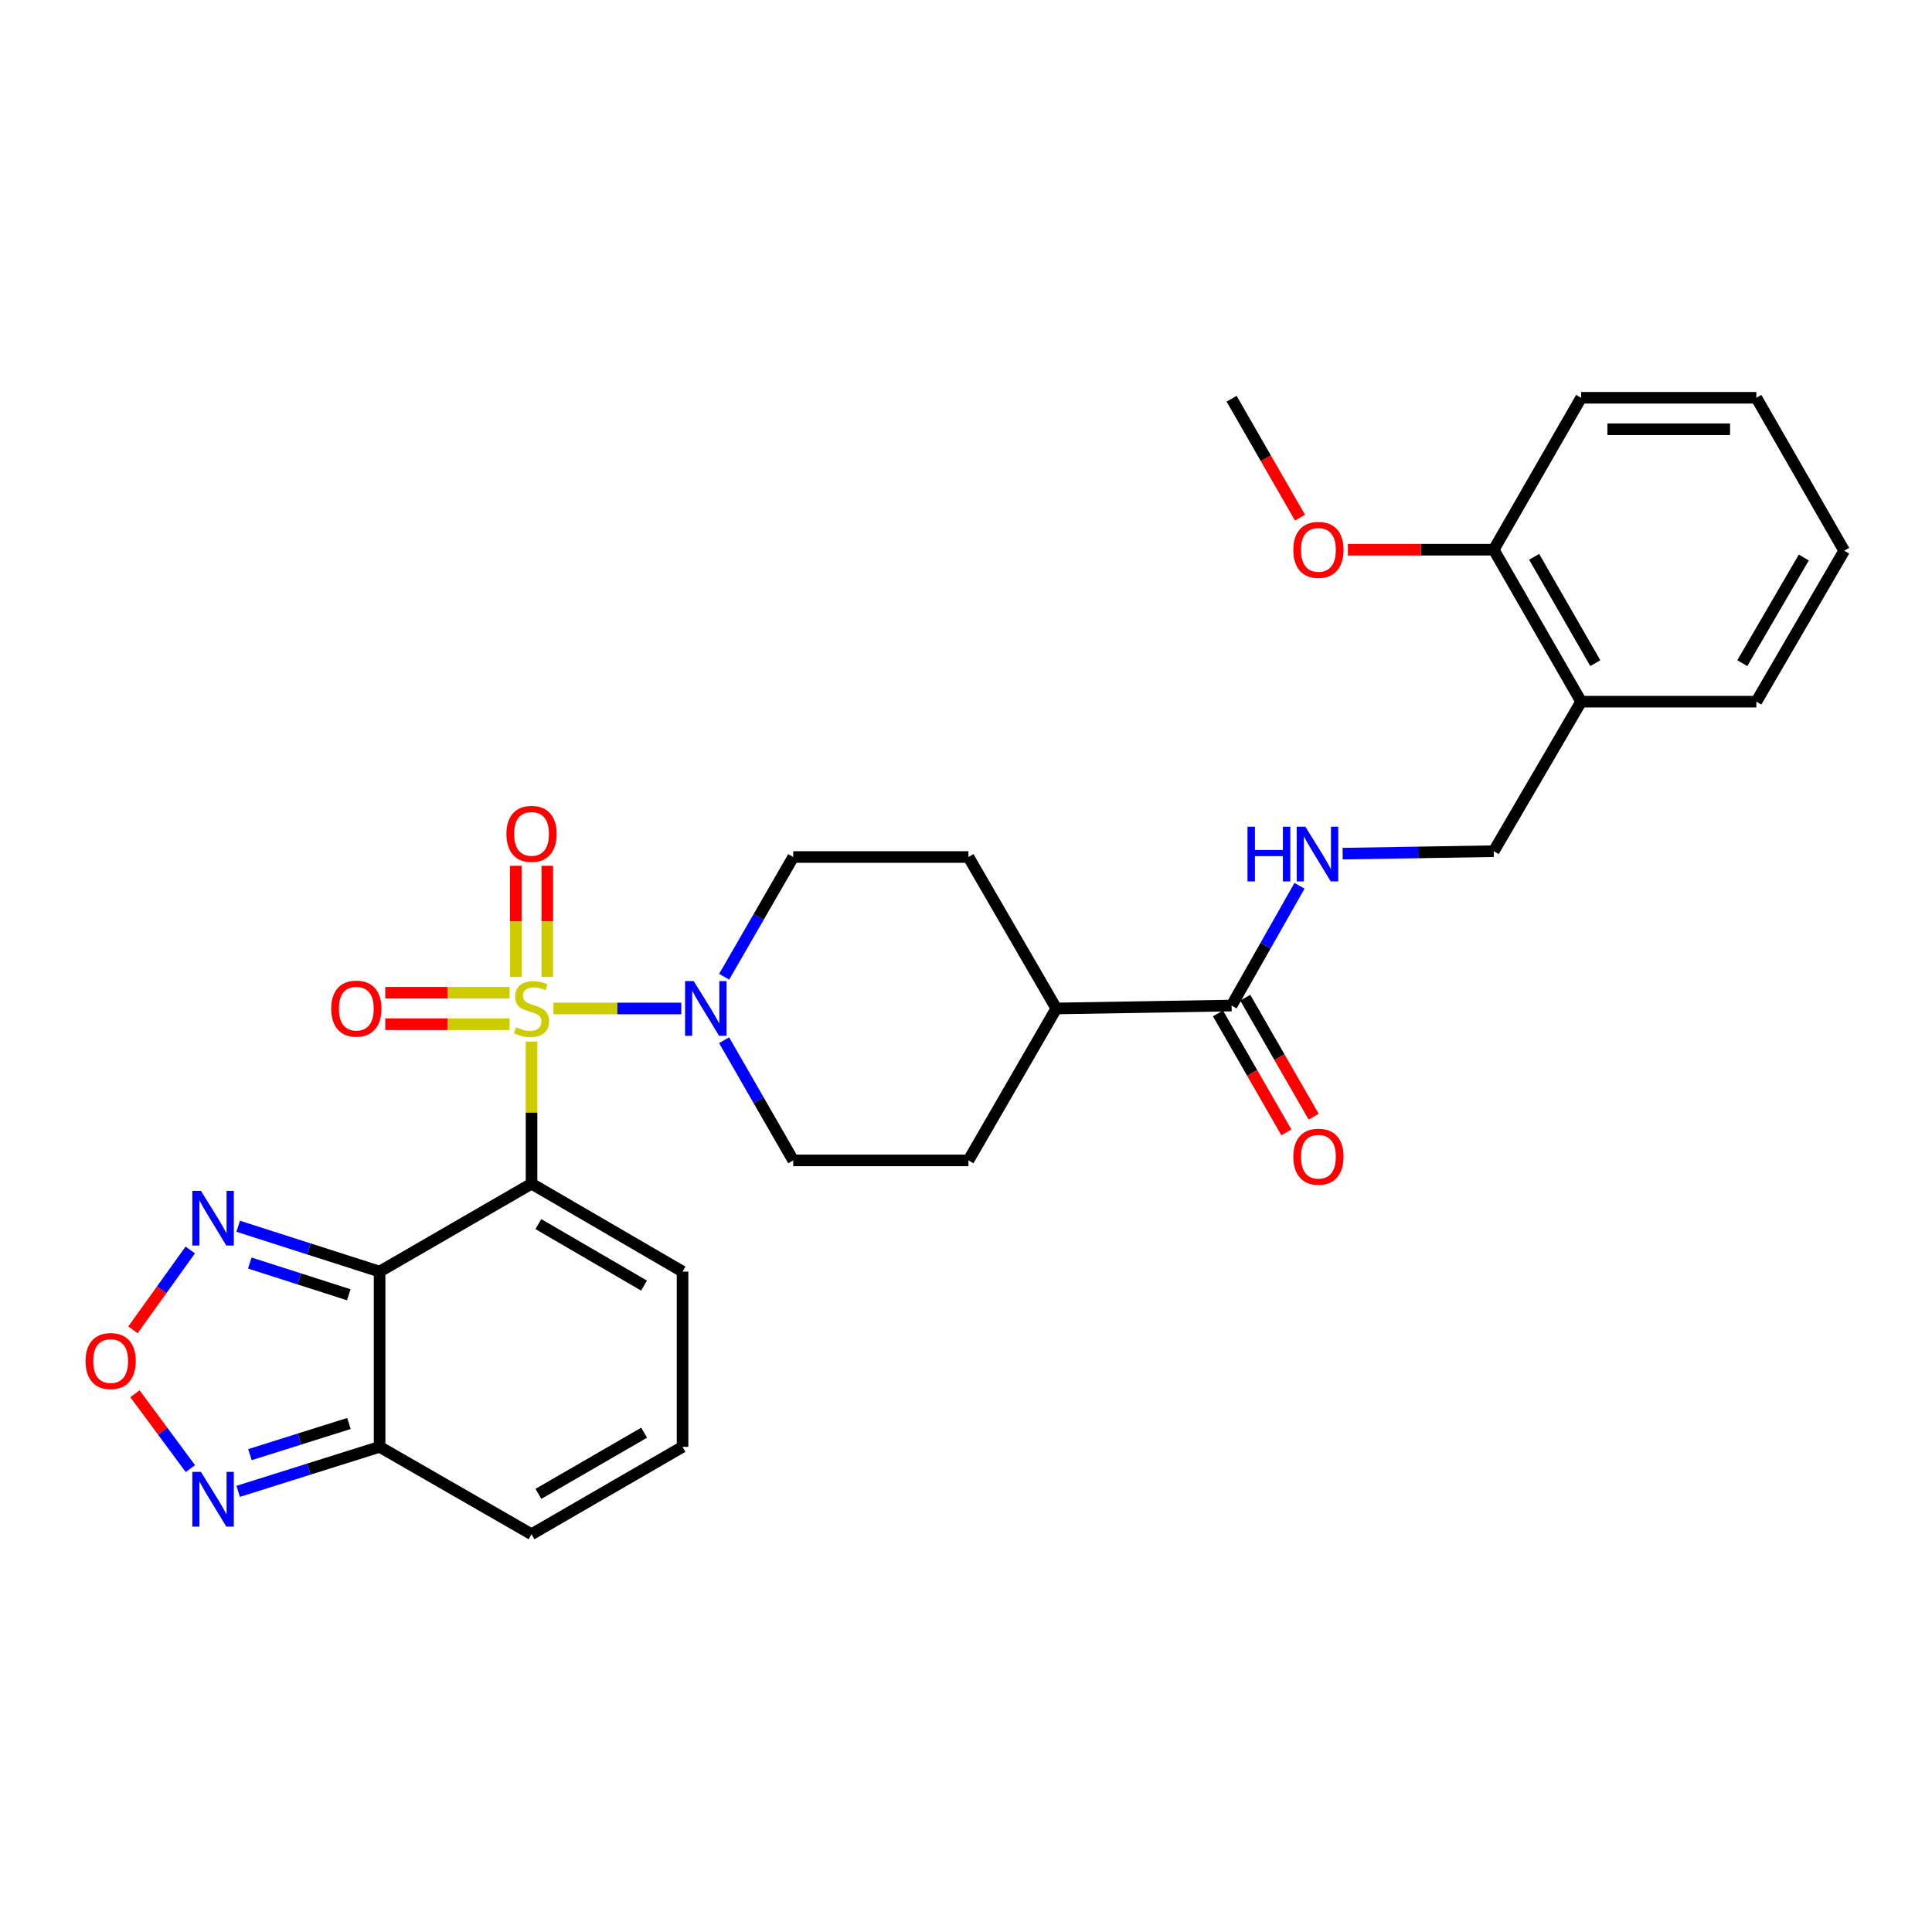 <?xml version='1.0' encoding='iso-8859-1'?>
<svg version='1.1' baseProfile='full'
              xmlns='http://www.w3.org/2000/svg'
                      xmlns:rdkit='http://www.rdkit.org/xml'
                      xmlns:xlink='http://www.w3.org/1999/xlink'
                  xml:space='preserve'
width='1000px' height='1000px' viewBox='0 0 1000 1000'>
<!-- END OF HEADER -->
<rect style='opacity:1.0;fill:#FFFFFF;stroke:none' width='1000' height='1000' x='0' y='0'> </rect>
<path class='bond-0' d='M 275.124,539.133 L 275.124,575.906' style='fill:none;fill-rule:evenodd;stroke:#CCCC00;stroke-width:6px;stroke-linecap:butt;stroke-linejoin:miter;stroke-opacity:1' />
<path class='bond-0' d='M 275.124,575.906 L 275.124,612.68' style='fill:none;fill-rule:evenodd;stroke:#000000;stroke-width:6px;stroke-linecap:butt;stroke-linejoin:miter;stroke-opacity:1' />
<path class='bond-2' d='M 286.46,521.985 L 319.543,521.985' style='fill:none;fill-rule:evenodd;stroke:#CCCC00;stroke-width:6px;stroke-linecap:butt;stroke-linejoin:miter;stroke-opacity:1' />
<path class='bond-2' d='M 319.543,521.985 L 352.627,521.985' style='fill:none;fill-rule:evenodd;stroke:#0000FF;stroke-width:6px;stroke-linecap:butt;stroke-linejoin:miter;stroke-opacity:1' />
<path class='bond-9' d='M 263.777,513.836 L 231.595,513.836' style='fill:none;fill-rule:evenodd;stroke:#CCCC00;stroke-width:6px;stroke-linecap:butt;stroke-linejoin:miter;stroke-opacity:1' />
<path class='bond-9' d='M 231.595,513.836 L 199.413,513.836' style='fill:none;fill-rule:evenodd;stroke:#FF0000;stroke-width:6px;stroke-linecap:butt;stroke-linejoin:miter;stroke-opacity:1' />
<path class='bond-9' d='M 263.777,530.135 L 231.595,530.135' style='fill:none;fill-rule:evenodd;stroke:#CCCC00;stroke-width:6px;stroke-linecap:butt;stroke-linejoin:miter;stroke-opacity:1' />
<path class='bond-9' d='M 231.595,530.135 L 199.413,530.135' style='fill:none;fill-rule:evenodd;stroke:#FF0000;stroke-width:6px;stroke-linecap:butt;stroke-linejoin:miter;stroke-opacity:1' />
<path class='bond-10' d='M 283.274,505.604 L 283.274,476.871' style='fill:none;fill-rule:evenodd;stroke:#CCCC00;stroke-width:6px;stroke-linecap:butt;stroke-linejoin:miter;stroke-opacity:1' />
<path class='bond-10' d='M 283.274,476.871 L 283.274,448.138' style='fill:none;fill-rule:evenodd;stroke:#FF0000;stroke-width:6px;stroke-linecap:butt;stroke-linejoin:miter;stroke-opacity:1' />
<path class='bond-10' d='M 266.975,505.604 L 266.975,476.871' style='fill:none;fill-rule:evenodd;stroke:#CCCC00;stroke-width:6px;stroke-linecap:butt;stroke-linejoin:miter;stroke-opacity:1' />
<path class='bond-10' d='M 266.975,476.871 L 266.975,448.138' style='fill:none;fill-rule:evenodd;stroke:#FF0000;stroke-width:6px;stroke-linecap:butt;stroke-linejoin:miter;stroke-opacity:1' />
<path class='bond-1' d='M 275.124,612.68 L 196.482,658.172' style='fill:none;fill-rule:evenodd;stroke:#000000;stroke-width:6px;stroke-linecap:butt;stroke-linejoin:miter;stroke-opacity:1' />
<path class='bond-8' d='M 275.124,612.68 L 353.287,658.172' style='fill:none;fill-rule:evenodd;stroke:#000000;stroke-width:6px;stroke-linecap:butt;stroke-linejoin:miter;stroke-opacity:1' />
<path class='bond-8' d='M 278.65,633.591 L 333.364,665.435' style='fill:none;fill-rule:evenodd;stroke:#000000;stroke-width:6px;stroke-linecap:butt;stroke-linejoin:miter;stroke-opacity:1' />
<path class='bond-3' d='M 196.482,658.172 L 196.482,748.885' style='fill:none;fill-rule:evenodd;stroke:#000000;stroke-width:6px;stroke-linecap:butt;stroke-linejoin:miter;stroke-opacity:1' />
<path class='bond-4' d='M 196.482,658.172 L 159.882,646.439' style='fill:none;fill-rule:evenodd;stroke:#000000;stroke-width:6px;stroke-linecap:butt;stroke-linejoin:miter;stroke-opacity:1' />
<path class='bond-4' d='M 159.882,646.439 L 123.282,634.705' style='fill:none;fill-rule:evenodd;stroke:#0000FF;stroke-width:6px;stroke-linecap:butt;stroke-linejoin:miter;stroke-opacity:1' />
<path class='bond-4' d='M 180.526,670.173 L 154.906,661.959' style='fill:none;fill-rule:evenodd;stroke:#000000;stroke-width:6px;stroke-linecap:butt;stroke-linejoin:miter;stroke-opacity:1' />
<path class='bond-4' d='M 154.906,661.959 L 129.286,653.746' style='fill:none;fill-rule:evenodd;stroke:#0000FF;stroke-width:6px;stroke-linecap:butt;stroke-linejoin:miter;stroke-opacity:1' />
<path class='bond-15' d='M 374.788,538.413 L 392.678,569.516' style='fill:none;fill-rule:evenodd;stroke:#0000FF;stroke-width:6px;stroke-linecap:butt;stroke-linejoin:miter;stroke-opacity:1' />
<path class='bond-15' d='M 392.678,569.516 L 410.568,600.619' style='fill:none;fill-rule:evenodd;stroke:#000000;stroke-width:6px;stroke-linecap:butt;stroke-linejoin:miter;stroke-opacity:1' />
<path class='bond-16' d='M 374.813,505.563 L 392.691,474.575' style='fill:none;fill-rule:evenodd;stroke:#0000FF;stroke-width:6px;stroke-linecap:butt;stroke-linejoin:miter;stroke-opacity:1' />
<path class='bond-16' d='M 392.691,474.575 L 410.568,443.588' style='fill:none;fill-rule:evenodd;stroke:#000000;stroke-width:6px;stroke-linecap:butt;stroke-linejoin:miter;stroke-opacity:1' />
<path class='bond-6' d='M 196.482,748.885 L 159.88,760.404' style='fill:none;fill-rule:evenodd;stroke:#000000;stroke-width:6px;stroke-linecap:butt;stroke-linejoin:miter;stroke-opacity:1' />
<path class='bond-6' d='M 159.88,760.404 L 123.278,771.923' style='fill:none;fill-rule:evenodd;stroke:#0000FF;stroke-width:6px;stroke-linecap:butt;stroke-linejoin:miter;stroke-opacity:1' />
<path class='bond-6' d='M 180.608,736.793 L 154.987,744.856' style='fill:none;fill-rule:evenodd;stroke:#000000;stroke-width:6px;stroke-linecap:butt;stroke-linejoin:miter;stroke-opacity:1' />
<path class='bond-6' d='M 154.987,744.856 L 129.366,752.92' style='fill:none;fill-rule:evenodd;stroke:#0000FF;stroke-width:6px;stroke-linecap:butt;stroke-linejoin:miter;stroke-opacity:1' />
<path class='bond-30' d='M 196.482,748.885 L 275.124,794.114' style='fill:none;fill-rule:evenodd;stroke:#000000;stroke-width:6px;stroke-linecap:butt;stroke-linejoin:miter;stroke-opacity:1' />
<path class='bond-5' d='M 98.485,646.969 L 83.651,667.64' style='fill:none;fill-rule:evenodd;stroke:#0000FF;stroke-width:6px;stroke-linecap:butt;stroke-linejoin:miter;stroke-opacity:1' />
<path class='bond-5' d='M 83.651,667.64 L 68.816,688.311' style='fill:none;fill-rule:evenodd;stroke:#FF0000;stroke-width:6px;stroke-linecap:butt;stroke-linejoin:miter;stroke-opacity:1' />
<path class='bond-31' d='M 69.844,721.385 L 84.192,740.77' style='fill:none;fill-rule:evenodd;stroke:#FF0000;stroke-width:6px;stroke-linecap:butt;stroke-linejoin:miter;stroke-opacity:1' />
<path class='bond-31' d='M 84.192,740.77 L 98.54,760.154' style='fill:none;fill-rule:evenodd;stroke:#0000FF;stroke-width:6px;stroke-linecap:butt;stroke-linejoin:miter;stroke-opacity:1' />
<path class='bond-7' d='M 637.477,520.473 L 546.737,521.985' style='fill:none;fill-rule:evenodd;stroke:#000000;stroke-width:6px;stroke-linecap:butt;stroke-linejoin:miter;stroke-opacity:1' />
<path class='bond-11' d='M 637.477,520.473 L 655.05,489.476' style='fill:none;fill-rule:evenodd;stroke:#000000;stroke-width:6px;stroke-linecap:butt;stroke-linejoin:miter;stroke-opacity:1' />
<path class='bond-11' d='M 655.05,489.476 L 672.623,458.48' style='fill:none;fill-rule:evenodd;stroke:#0000FF;stroke-width:6px;stroke-linecap:butt;stroke-linejoin:miter;stroke-opacity:1' />
<path class='bond-19' d='M 630.412,524.536 L 648.117,555.325' style='fill:none;fill-rule:evenodd;stroke:#000000;stroke-width:6px;stroke-linecap:butt;stroke-linejoin:miter;stroke-opacity:1' />
<path class='bond-19' d='M 648.117,555.325 L 665.822,586.115' style='fill:none;fill-rule:evenodd;stroke:#FF0000;stroke-width:6px;stroke-linecap:butt;stroke-linejoin:miter;stroke-opacity:1' />
<path class='bond-19' d='M 644.542,516.411 L 662.246,547.201' style='fill:none;fill-rule:evenodd;stroke:#000000;stroke-width:6px;stroke-linecap:butt;stroke-linejoin:miter;stroke-opacity:1' />
<path class='bond-19' d='M 662.246,547.201 L 679.951,577.99' style='fill:none;fill-rule:evenodd;stroke:#FF0000;stroke-width:6px;stroke-linecap:butt;stroke-linejoin:miter;stroke-opacity:1' />
<path class='bond-13' d='M 353.287,658.172 L 353.287,748.885' style='fill:none;fill-rule:evenodd;stroke:#000000;stroke-width:6px;stroke-linecap:butt;stroke-linejoin:miter;stroke-opacity:1' />
<path class='bond-18' d='M 694.949,441.853 L 734.052,441.213' style='fill:none;fill-rule:evenodd;stroke:#0000FF;stroke-width:6px;stroke-linecap:butt;stroke-linejoin:miter;stroke-opacity:1' />
<path class='bond-18' d='M 734.052,441.213 L 773.156,440.572' style='fill:none;fill-rule:evenodd;stroke:#000000;stroke-width:6px;stroke-linecap:butt;stroke-linejoin:miter;stroke-opacity:1' />
<path class='bond-12' d='M 818.386,363.179 L 773.156,440.572' style='fill:none;fill-rule:evenodd;stroke:#000000;stroke-width:6px;stroke-linecap:butt;stroke-linejoin:miter;stroke-opacity:1' />
<path class='bond-20' d='M 818.386,363.179 L 773.156,284.528' style='fill:none;fill-rule:evenodd;stroke:#000000;stroke-width:6px;stroke-linecap:butt;stroke-linejoin:miter;stroke-opacity:1' />
<path class='bond-20' d='M 825.731,343.257 L 794.07,288.201' style='fill:none;fill-rule:evenodd;stroke:#000000;stroke-width:6px;stroke-linecap:butt;stroke-linejoin:miter;stroke-opacity:1' />
<path class='bond-24' d='M 818.386,363.179 L 909.08,363.179' style='fill:none;fill-rule:evenodd;stroke:#000000;stroke-width:6px;stroke-linecap:butt;stroke-linejoin:miter;stroke-opacity:1' />
<path class='bond-14' d='M 353.287,748.885 L 275.124,794.114' style='fill:none;fill-rule:evenodd;stroke:#000000;stroke-width:6px;stroke-linecap:butt;stroke-linejoin:miter;stroke-opacity:1' />
<path class='bond-14' d='M 333.399,741.562 L 278.685,773.223' style='fill:none;fill-rule:evenodd;stroke:#000000;stroke-width:6px;stroke-linecap:butt;stroke-linejoin:miter;stroke-opacity:1' />
<path class='bond-21' d='M 410.568,600.619 L 501.272,600.619' style='fill:none;fill-rule:evenodd;stroke:#000000;stroke-width:6px;stroke-linecap:butt;stroke-linejoin:miter;stroke-opacity:1' />
<path class='bond-22' d='M 410.568,443.588 L 501.272,443.588' style='fill:none;fill-rule:evenodd;stroke:#000000;stroke-width:6px;stroke-linecap:butt;stroke-linejoin:miter;stroke-opacity:1' />
<path class='bond-17' d='M 546.737,521.985 L 501.272,443.588' style='fill:none;fill-rule:evenodd;stroke:#000000;stroke-width:6px;stroke-linecap:butt;stroke-linejoin:miter;stroke-opacity:1' />
<path class='bond-29' d='M 546.737,521.985 L 501.272,600.619' style='fill:none;fill-rule:evenodd;stroke:#000000;stroke-width:6px;stroke-linecap:butt;stroke-linejoin:miter;stroke-opacity:1' />
<path class='bond-23' d='M 773.156,284.528 L 735.421,284.528' style='fill:none;fill-rule:evenodd;stroke:#000000;stroke-width:6px;stroke-linecap:butt;stroke-linejoin:miter;stroke-opacity:1' />
<path class='bond-23' d='M 735.421,284.528 L 697.685,284.528' style='fill:none;fill-rule:evenodd;stroke:#FF0000;stroke-width:6px;stroke-linecap:butt;stroke-linejoin:miter;stroke-opacity:1' />
<path class='bond-25' d='M 773.156,284.528 L 818.386,205.886' style='fill:none;fill-rule:evenodd;stroke:#000000;stroke-width:6px;stroke-linecap:butt;stroke-linejoin:miter;stroke-opacity:1' />
<path class='bond-26' d='M 672.886,267.954 L 655.182,237.164' style='fill:none;fill-rule:evenodd;stroke:#FF0000;stroke-width:6px;stroke-linecap:butt;stroke-linejoin:miter;stroke-opacity:1' />
<path class='bond-26' d='M 655.182,237.164 L 637.477,206.375' style='fill:none;fill-rule:evenodd;stroke:#000000;stroke-width:6px;stroke-linecap:butt;stroke-linejoin:miter;stroke-opacity:1' />
<path class='bond-27' d='M 909.08,363.179 L 954.545,285.044' style='fill:none;fill-rule:evenodd;stroke:#000000;stroke-width:6px;stroke-linecap:butt;stroke-linejoin:miter;stroke-opacity:1' />
<path class='bond-27' d='M 901.813,343.262 L 933.638,288.567' style='fill:none;fill-rule:evenodd;stroke:#000000;stroke-width:6px;stroke-linecap:butt;stroke-linejoin:miter;stroke-opacity:1' />
<path class='bond-32' d='M 818.386,205.886 L 909.08,205.886' style='fill:none;fill-rule:evenodd;stroke:#000000;stroke-width:6px;stroke-linecap:butt;stroke-linejoin:miter;stroke-opacity:1' />
<path class='bond-32' d='M 831.99,222.185 L 895.476,222.185' style='fill:none;fill-rule:evenodd;stroke:#000000;stroke-width:6px;stroke-linecap:butt;stroke-linejoin:miter;stroke-opacity:1' />
<path class='bond-28' d='M 954.545,285.044 L 909.08,205.886' style='fill:none;fill-rule:evenodd;stroke:#000000;stroke-width:6px;stroke-linecap:butt;stroke-linejoin:miter;stroke-opacity:1' />
<path  class='atom-0' d='M 267.124 531.705
Q 267.444 531.825, 268.764 532.385
Q 270.084 532.945, 271.524 533.305
Q 273.004 533.625, 274.444 533.625
Q 277.124 533.625, 278.684 532.345
Q 280.244 531.025, 280.244 528.745
Q 280.244 527.185, 279.444 526.225
Q 278.684 525.265, 277.484 524.745
Q 276.284 524.225, 274.284 523.625
Q 271.764 522.865, 270.244 522.145
Q 268.764 521.425, 267.684 519.905
Q 266.644 518.385, 266.644 515.825
Q 266.644 512.265, 269.044 510.065
Q 271.484 507.865, 276.284 507.865
Q 279.564 507.865, 283.284 509.425
L 282.364 512.505
Q 278.964 511.105, 276.404 511.105
Q 273.644 511.105, 272.124 512.265
Q 270.604 513.385, 270.644 515.345
Q 270.644 516.865, 271.404 517.785
Q 272.204 518.705, 273.324 519.225
Q 274.484 519.745, 276.404 520.345
Q 278.964 521.145, 280.484 521.945
Q 282.004 522.745, 283.084 524.385
Q 284.204 525.985, 284.204 528.745
Q 284.204 532.665, 281.564 534.785
Q 278.964 536.865, 274.604 536.865
Q 272.084 536.865, 270.164 536.305
Q 268.284 535.785, 266.044 534.865
L 267.124 531.705
' fill='#CCCC00'/>
<path  class='atom-3' d='M 359.079 507.825
L 368.359 522.825
Q 369.279 524.305, 370.759 526.985
Q 372.239 529.665, 372.319 529.825
L 372.319 507.825
L 376.079 507.825
L 376.079 536.145
L 372.199 536.145
L 362.239 519.745
Q 361.079 517.825, 359.839 515.625
Q 358.639 513.425, 358.279 512.745
L 358.279 536.145
L 354.599 536.145
L 354.599 507.825
L 359.079 507.825
' fill='#0000FF'/>
<path  class='atom-5' d='M 104.019 616.376
L 113.299 631.376
Q 114.219 632.856, 115.699 635.536
Q 117.179 638.216, 117.259 638.376
L 117.259 616.376
L 121.019 616.376
L 121.019 644.696
L 117.139 644.696
L 107.179 628.296
Q 106.019 626.376, 104.779 624.176
Q 103.579 621.976, 103.219 621.296
L 103.219 644.696
L 99.538 644.696
L 99.538 616.376
L 104.019 616.376
' fill='#0000FF'/>
<path  class='atom-6' d='M 44.271 704.478
Q 44.271 697.678, 47.631 693.878
Q 50.991 690.078, 57.271 690.078
Q 63.551 690.078, 66.911 693.878
Q 70.271 697.678, 70.271 704.478
Q 70.271 711.358, 66.871 715.278
Q 63.471 719.158, 57.271 719.158
Q 51.031 719.158, 47.631 715.278
Q 44.271 711.398, 44.271 704.478
M 57.271 715.958
Q 61.591 715.958, 63.911 713.078
Q 66.271 710.158, 66.271 704.478
Q 66.271 698.918, 63.911 696.118
Q 61.591 693.278, 57.271 693.278
Q 52.951 693.278, 50.591 696.078
Q 48.271 698.878, 48.271 704.478
Q 48.271 710.198, 50.591 713.078
Q 52.951 715.958, 57.271 715.958
' fill='#FF0000'/>
<path  class='atom-7' d='M 104.019 761.853
L 113.299 776.853
Q 114.219 778.333, 115.699 781.013
Q 117.179 783.693, 117.259 783.853
L 117.259 761.853
L 121.019 761.853
L 121.019 790.173
L 117.139 790.173
L 107.179 773.773
Q 106.019 771.853, 104.779 769.653
Q 103.579 767.453, 103.219 766.773
L 103.219 790.173
L 99.538 790.173
L 99.538 761.853
L 104.019 761.853
' fill='#0000FF'/>
<path  class='atom-10' d='M 171.43 522.065
Q 171.43 515.265, 174.79 511.465
Q 178.15 507.665, 184.43 507.665
Q 190.71 507.665, 194.07 511.465
Q 197.43 515.265, 197.43 522.065
Q 197.43 528.945, 194.03 532.865
Q 190.63 536.745, 184.43 536.745
Q 178.19 536.745, 174.79 532.865
Q 171.43 528.985, 171.43 522.065
M 184.43 533.545
Q 188.75 533.545, 191.07 530.665
Q 193.43 527.745, 193.43 522.065
Q 193.43 516.505, 191.07 513.705
Q 188.75 510.865, 184.43 510.865
Q 180.11 510.865, 177.75 513.665
Q 175.43 516.465, 175.43 522.065
Q 175.43 527.785, 177.75 530.665
Q 180.11 533.545, 184.43 533.545
' fill='#FF0000'/>
<path  class='atom-11' d='M 262.124 431.606
Q 262.124 424.806, 265.484 421.006
Q 268.844 417.206, 275.124 417.206
Q 281.404 417.206, 284.764 421.006
Q 288.124 424.806, 288.124 431.606
Q 288.124 438.486, 284.724 442.406
Q 281.324 446.286, 275.124 446.286
Q 268.884 446.286, 265.484 442.406
Q 262.124 438.526, 262.124 431.606
M 275.124 443.086
Q 279.444 443.086, 281.764 440.206
Q 284.124 437.286, 284.124 431.606
Q 284.124 426.046, 281.764 423.246
Q 279.444 420.406, 275.124 420.406
Q 270.804 420.406, 268.444 423.206
Q 266.124 426.006, 266.124 431.606
Q 266.124 437.326, 268.444 440.206
Q 270.804 443.086, 275.124 443.086
' fill='#FF0000'/>
<path  class='atom-12' d='M 645.708 427.906
L 649.548 427.906
L 649.548 439.946
L 664.028 439.946
L 664.028 427.906
L 667.868 427.906
L 667.868 456.226
L 664.028 456.226
L 664.028 443.146
L 649.548 443.146
L 649.548 456.226
L 645.708 456.226
L 645.708 427.906
' fill='#0000FF'/>
<path  class='atom-12' d='M 675.668 427.906
L 684.948 442.906
Q 685.868 444.386, 687.348 447.066
Q 688.828 449.746, 688.908 449.906
L 688.908 427.906
L 692.668 427.906
L 692.668 456.226
L 688.788 456.226
L 678.828 439.826
Q 677.668 437.906, 676.428 435.706
Q 675.228 433.506, 674.868 432.826
L 674.868 456.226
L 671.188 456.226
L 671.188 427.906
L 675.668 427.906
' fill='#0000FF'/>
<path  class='atom-20' d='M 669.417 598.707
Q 669.417 591.907, 672.777 588.107
Q 676.137 584.307, 682.417 584.307
Q 688.697 584.307, 692.057 588.107
Q 695.417 591.907, 695.417 598.707
Q 695.417 605.587, 692.017 609.507
Q 688.617 613.387, 682.417 613.387
Q 676.177 613.387, 672.777 609.507
Q 669.417 605.627, 669.417 598.707
M 682.417 610.187
Q 686.737 610.187, 689.057 607.307
Q 691.417 604.387, 691.417 598.707
Q 691.417 593.147, 689.057 590.347
Q 686.737 587.507, 682.417 587.507
Q 678.097 587.507, 675.737 590.307
Q 673.417 593.107, 673.417 598.707
Q 673.417 604.427, 675.737 607.307
Q 678.097 610.187, 682.417 610.187
' fill='#FF0000'/>
<path  class='atom-24' d='M 669.417 284.608
Q 669.417 277.808, 672.777 274.008
Q 676.137 270.208, 682.417 270.208
Q 688.697 270.208, 692.057 274.008
Q 695.417 277.808, 695.417 284.608
Q 695.417 291.488, 692.017 295.408
Q 688.617 299.288, 682.417 299.288
Q 676.177 299.288, 672.777 295.408
Q 669.417 291.528, 669.417 284.608
M 682.417 296.088
Q 686.737 296.088, 689.057 293.208
Q 691.417 290.288, 691.417 284.608
Q 691.417 279.048, 689.057 276.248
Q 686.737 273.408, 682.417 273.408
Q 678.097 273.408, 675.737 276.208
Q 673.417 279.008, 673.417 284.608
Q 673.417 290.328, 675.737 293.208
Q 678.097 296.088, 682.417 296.088
' fill='#FF0000'/>
</svg>

